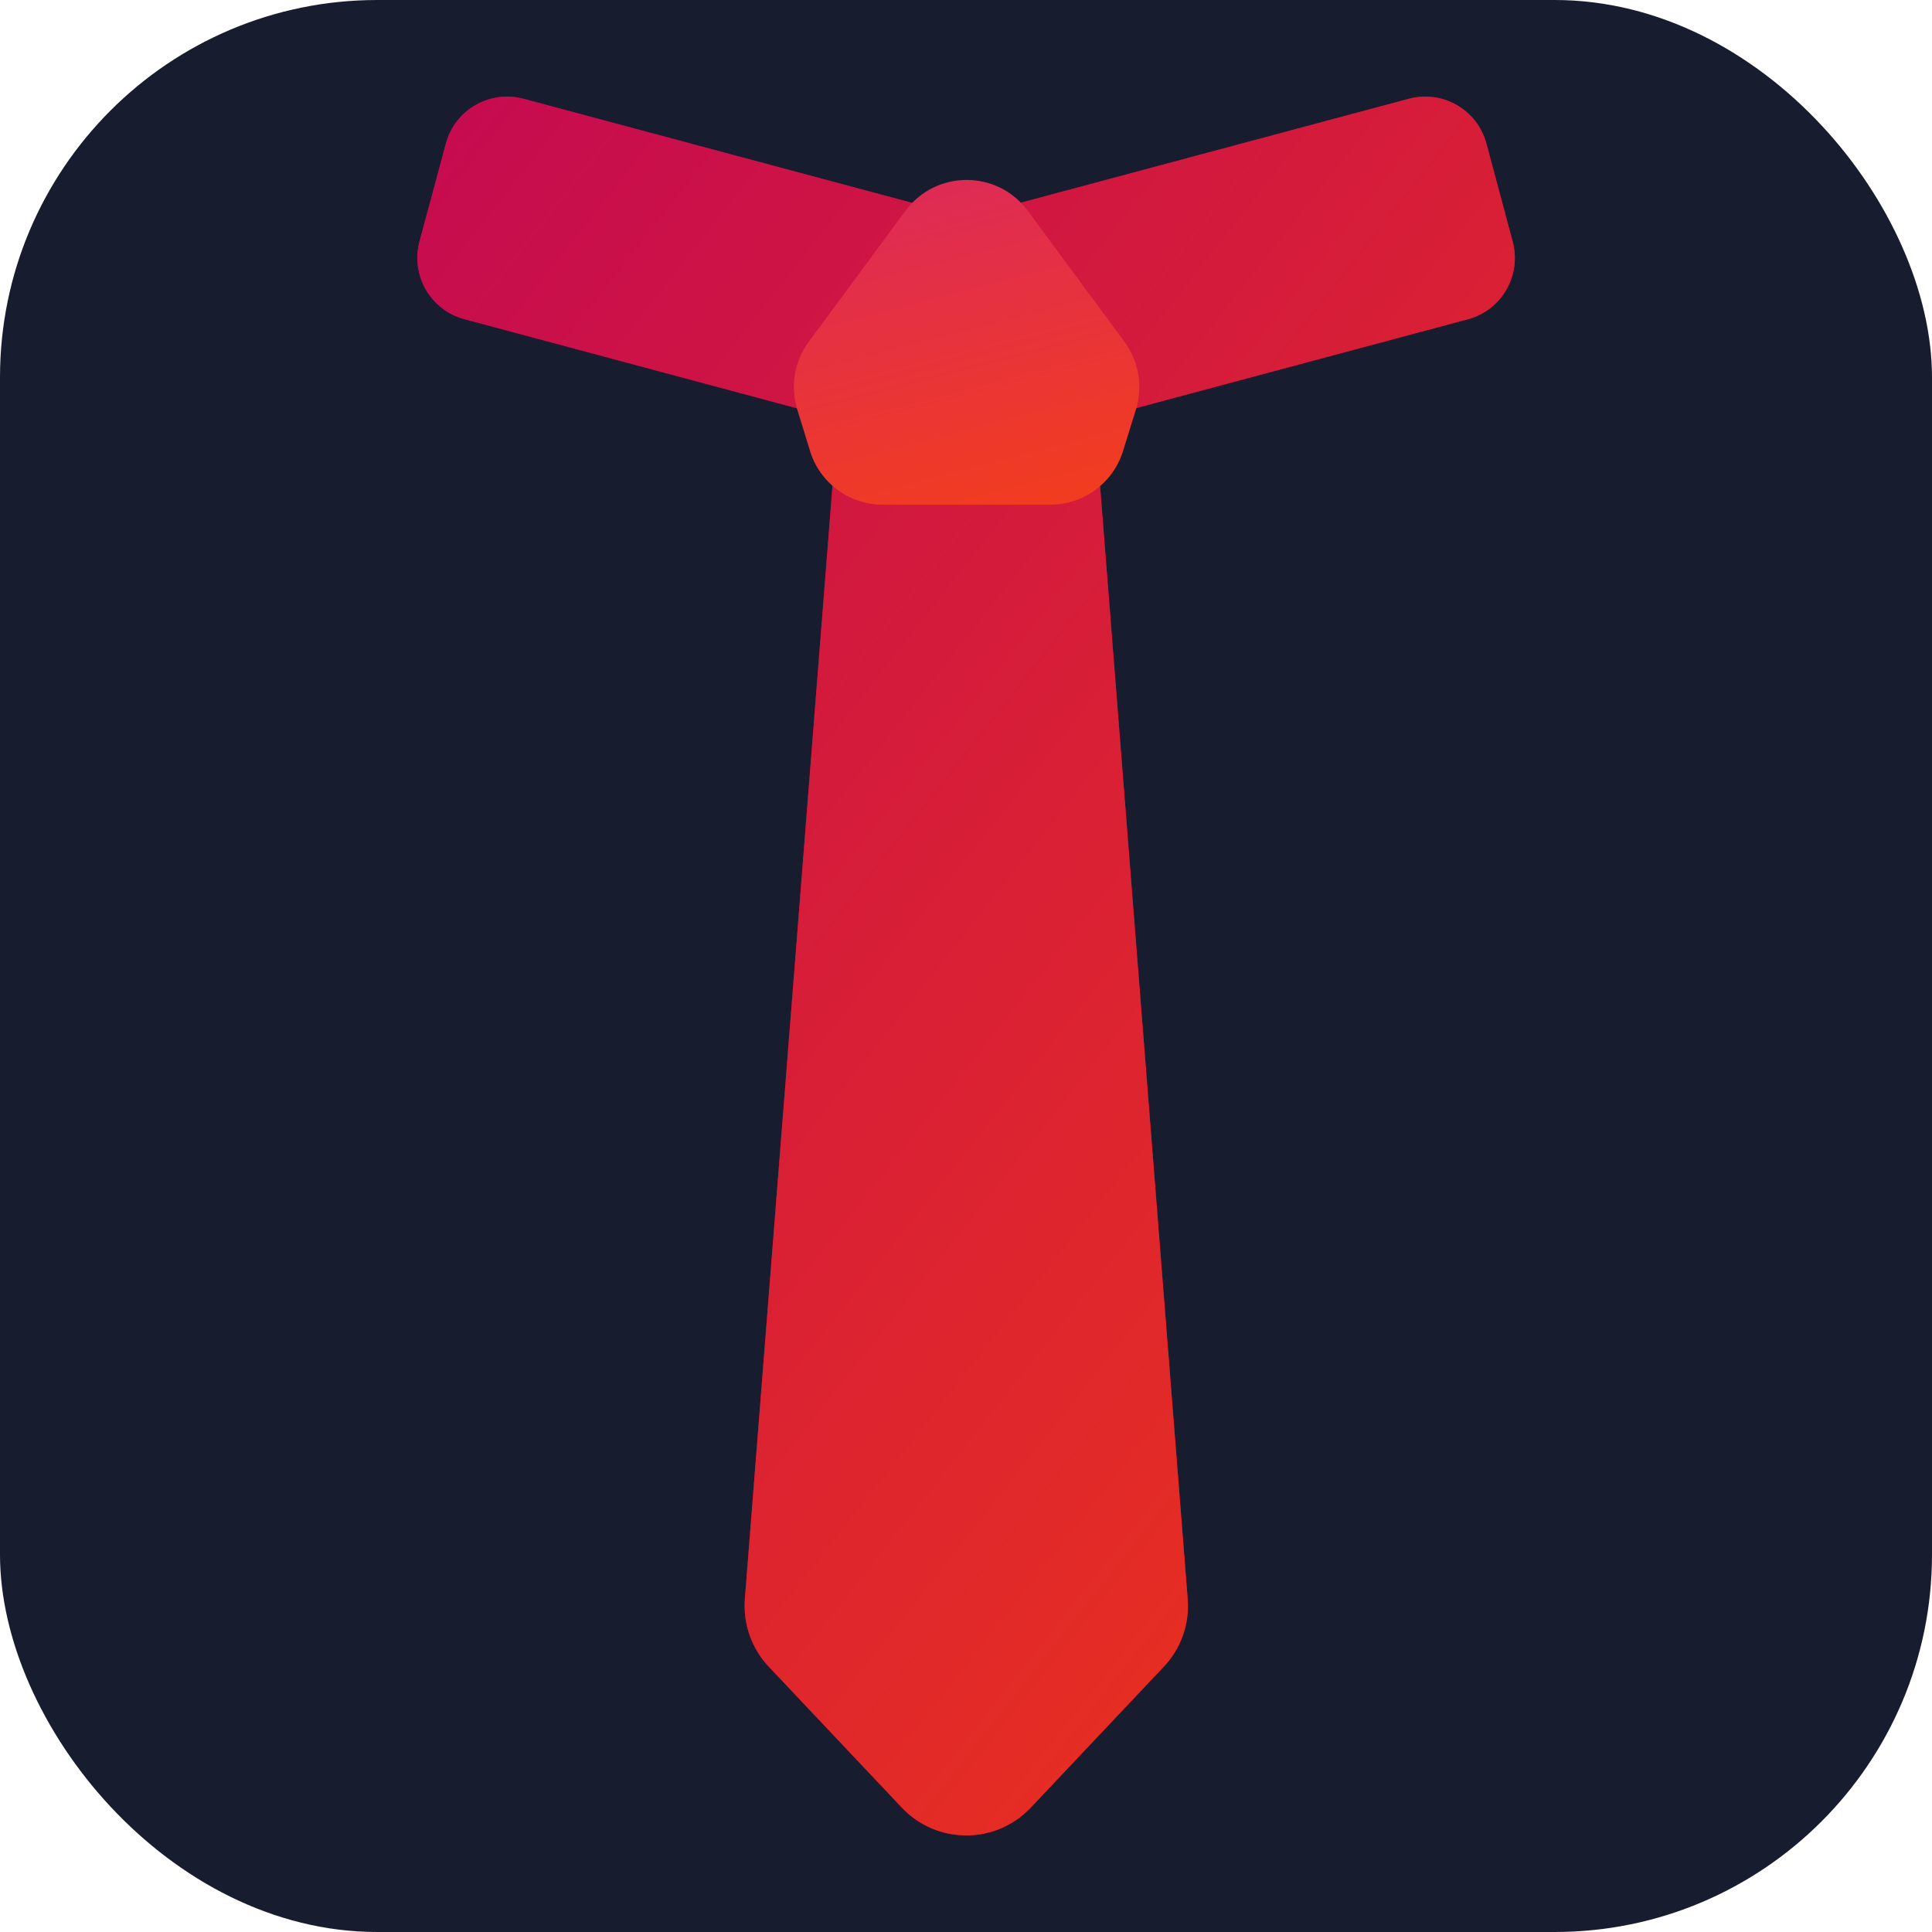 <svg width="512" height="512" viewBox="0 0 512 512" fill="none" xmlns="http://www.w3.org/2000/svg">
<rect width="512" height="512" rx="100" fill="#181C2F"/>
<path d="M118.153 38.068C120.539 29.095 129.781 23.785 138.72 26.171L256.039 57.593L373.359 26.171C382.331 23.785 391.54 29.095 393.926 38.068L400.882 64.045C403.268 73.018 397.958 82.226 388.985 84.612L287.327 111.833C289.41 115.026 290.721 118.756 291.057 122.789L314.749 423.733C315.287 430.353 312.968 436.906 308.398 441.712L273.178 479.015C263.903 488.862 248.243 488.862 238.967 479.015L203.748 441.712C199.177 436.873 196.892 430.353 197.396 423.733L221.089 122.789C221.391 118.891 222.635 115.261 224.617 112.136C224.584 112.001 224.55 111.9 224.517 111.766L123.059 84.579C114.086 82.192 108.777 72.951 111.163 64.011L118.153 38.068Z" fill="url(#paint0_linear_592_3)"/>
<path fill-rule="evenodd" clip-rule="evenodd" d="M138.72 26.171C129.781 23.785 120.539 29.095 118.153 38.068L111.163 64.011C108.777 72.951 114.086 82.192 123.059 84.579L224.517 111.766C224.533 111.833 224.55 111.892 224.567 111.951C224.584 112.01 224.601 112.068 224.617 112.136C222.635 115.261 221.391 118.89 221.089 122.789L197.396 423.733C196.892 430.353 199.177 436.873 203.748 441.712L238.967 479.015C248.243 488.862 263.903 488.862 273.178 479.015L308.398 441.712C312.968 436.906 315.287 430.353 314.749 423.733L291.057 122.789C290.721 118.756 289.41 115.026 287.327 111.833L388.985 84.612C397.958 82.226 403.268 73.018 400.882 64.045L393.926 38.068C391.54 29.095 382.331 23.785 373.359 26.171L256.039 57.593L138.72 26.171Z" fill="url(#paint1_linear_592_3)"/>
<path d="M278.357 133.745H233.93C225.091 133.745 217.261 127.998 214.673 119.529L211.279 108.506C209.397 102.39 210.506 95.736 214.337 90.561L239.945 55.879C248.011 44.957 264.343 44.957 272.375 55.879L297.983 90.561C301.781 95.702 302.923 102.356 301.041 108.506L297.613 119.529C295.026 127.964 287.195 133.745 278.357 133.745Z" fill="url(#paint2_linear_592_3)"/>
<defs>
<linearGradient id="paint0_linear_592_3" x1="119.229" y1="-40.889" x2="505.166" y2="365.771" gradientUnits="userSpaceOnUse">
<stop stop-color="#A3014F"/>
<stop offset="1" stop-color="#D20019"/>
</linearGradient>
<linearGradient id="paint1_linear_592_3" x1="25.842" y1="-35.369" x2="660.001" y2="464.448" gradientUnits="userSpaceOnUse">
<stop stop-color="#BD025C"/>
<stop offset="1" stop-color="#FC4504"/>
</linearGradient>
<linearGradient id="paint2_linear_592_3" x1="215.713" y1="16.207" x2="259.295" y2="184.337" gradientUnits="userSpaceOnUse">
<stop stop-color="#D5236D"/>
<stop offset="1" stop-color="#FC4504"/>
</linearGradient>
</defs>
</svg>
